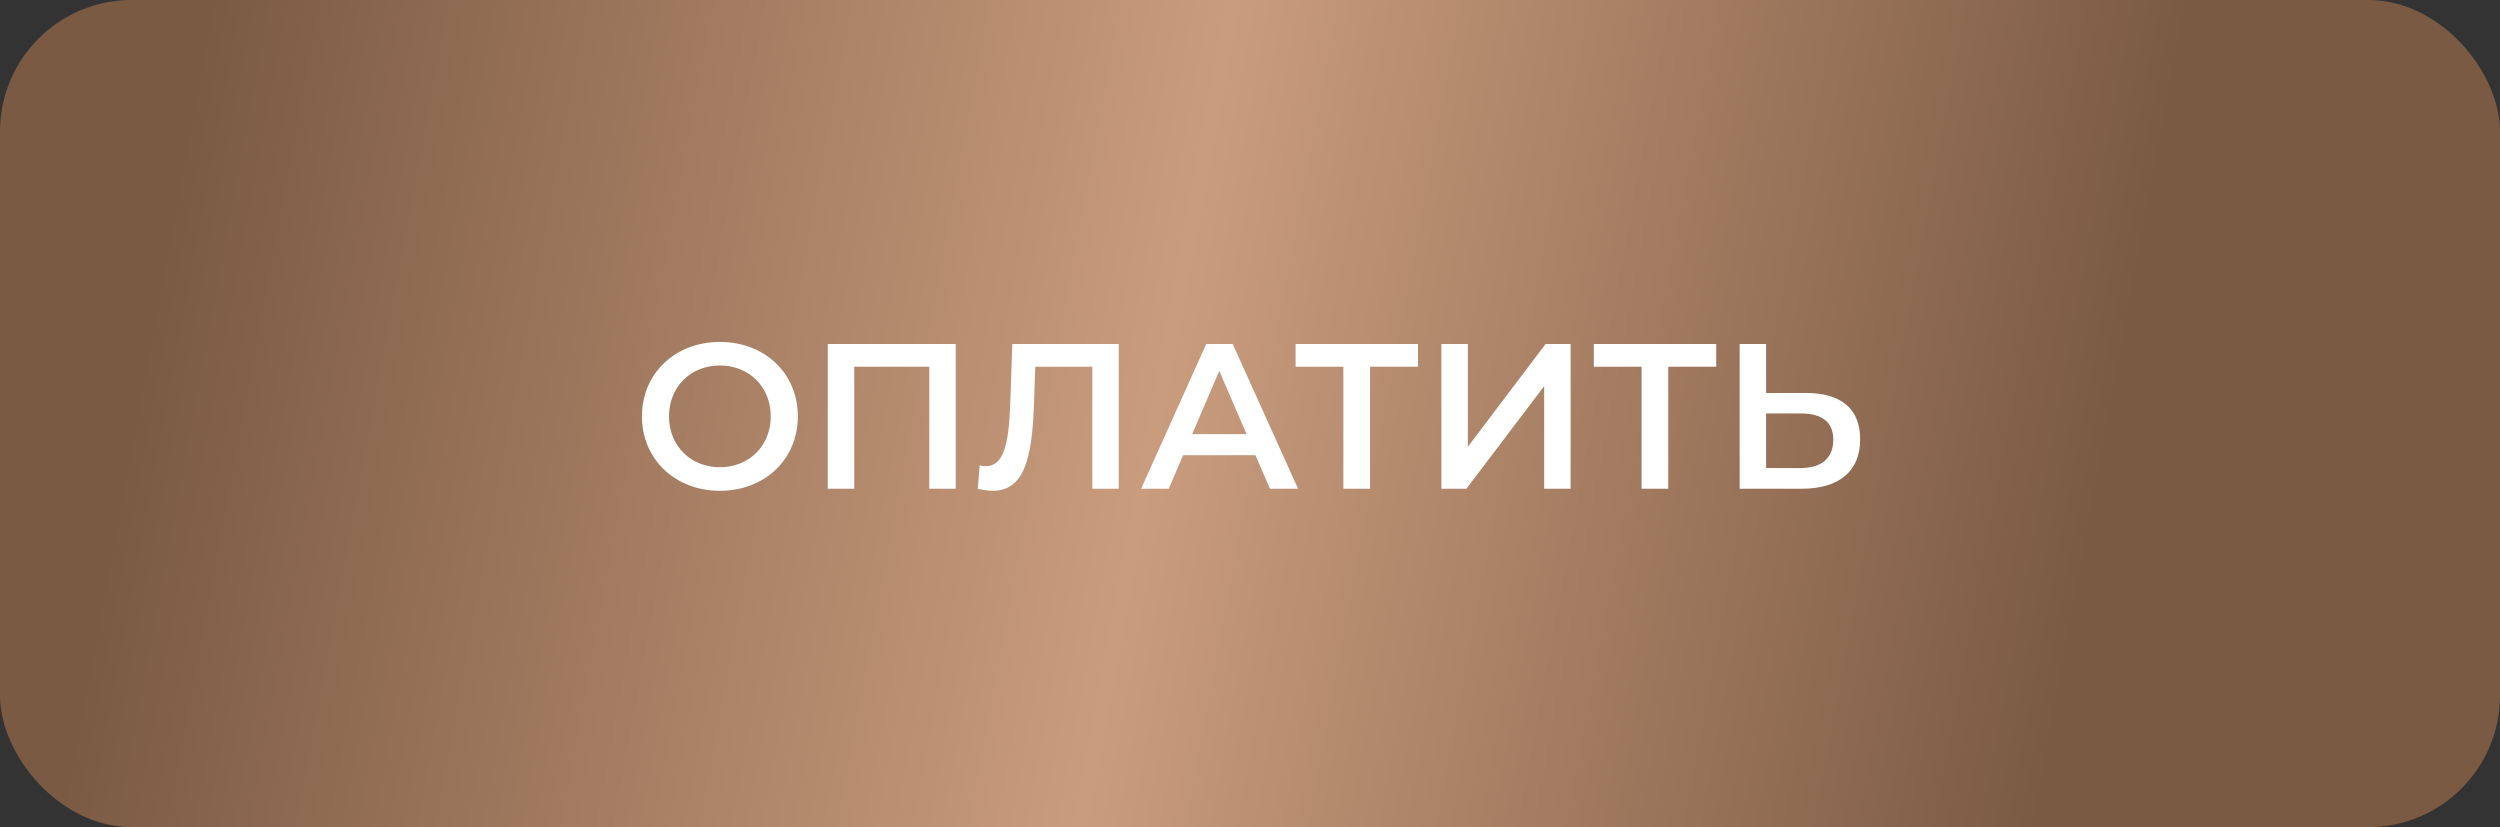 <?xml version="1.0" encoding="UTF-8"?> <svg xmlns="http://www.w3.org/2000/svg" width="133" height="44" viewBox="0 0 133 44" fill="none"><rect x="0" y="0" width="133" height="44" fill="#333333" stroke="none"/> <rect width="133" height="44" rx="7" fill="url(#paint0_linear_53_200)"></rect> <path d="M38.298 26.11C40.685 26.11 42.445 24.438 42.445 22.15C42.445 19.862 40.685 18.19 38.298 18.19C35.911 18.19 34.151 19.873 34.151 22.15C34.151 24.427 35.911 26.11 38.298 26.11ZM38.298 24.856C36.747 24.856 35.592 23.723 35.592 22.15C35.592 20.577 36.747 19.444 38.298 19.444C39.849 19.444 41.004 20.577 41.004 22.15C41.004 23.723 39.849 24.856 38.298 24.856ZM44.037 18.3V26H45.445V19.51H49.438V26H50.846V18.3H44.037ZM53.855 18.3L53.745 21.49C53.668 23.657 53.382 24.801 52.447 24.801C52.326 24.801 52.227 24.79 52.117 24.757L52.018 26C52.315 26.066 52.557 26.11 52.799 26.11C54.46 26.11 54.911 24.471 55.01 21.435L55.076 19.51H58.112V26H59.52V18.3H53.855ZM67.56 26H69.056L65.58 18.3H64.172L60.707 26H62.181L62.94 24.218H66.79L67.56 26ZM63.424 23.096L64.865 19.73L66.317 23.096H63.424ZM75.438 18.3H68.926V19.51H71.467V26H72.886V19.51H75.438V18.3ZM76.682 26H78.013L82.149 20.544V26H83.557V18.3H82.226L78.09 23.767V18.3H76.682V26ZM91.304 18.3H84.792V19.51H87.333V26H88.752V19.51H91.304V18.3ZM96.091 20.907H93.957V18.3H92.549V26H95.859C97.806 26 98.962 25.098 98.962 23.371C98.962 21.732 97.927 20.907 96.091 20.907ZM95.793 24.9H93.957V21.996H95.793C96.904 21.996 97.531 22.425 97.531 23.393C97.531 24.383 96.894 24.9 95.793 24.9Z" fill="white"></path> <defs> <linearGradient id="paint0_linear_53_200" x1="9.333" y1="9.533" x2="111.307" y2="28.452" gradientUnits="userSpaceOnUse"> <stop stop-color="#7B5A43"></stop> <stop offset="0.517" stop-color="#C99C7D"></stop> <stop offset="1" stop-color="#7B5A43"></stop> </linearGradient> </defs> </svg> 
